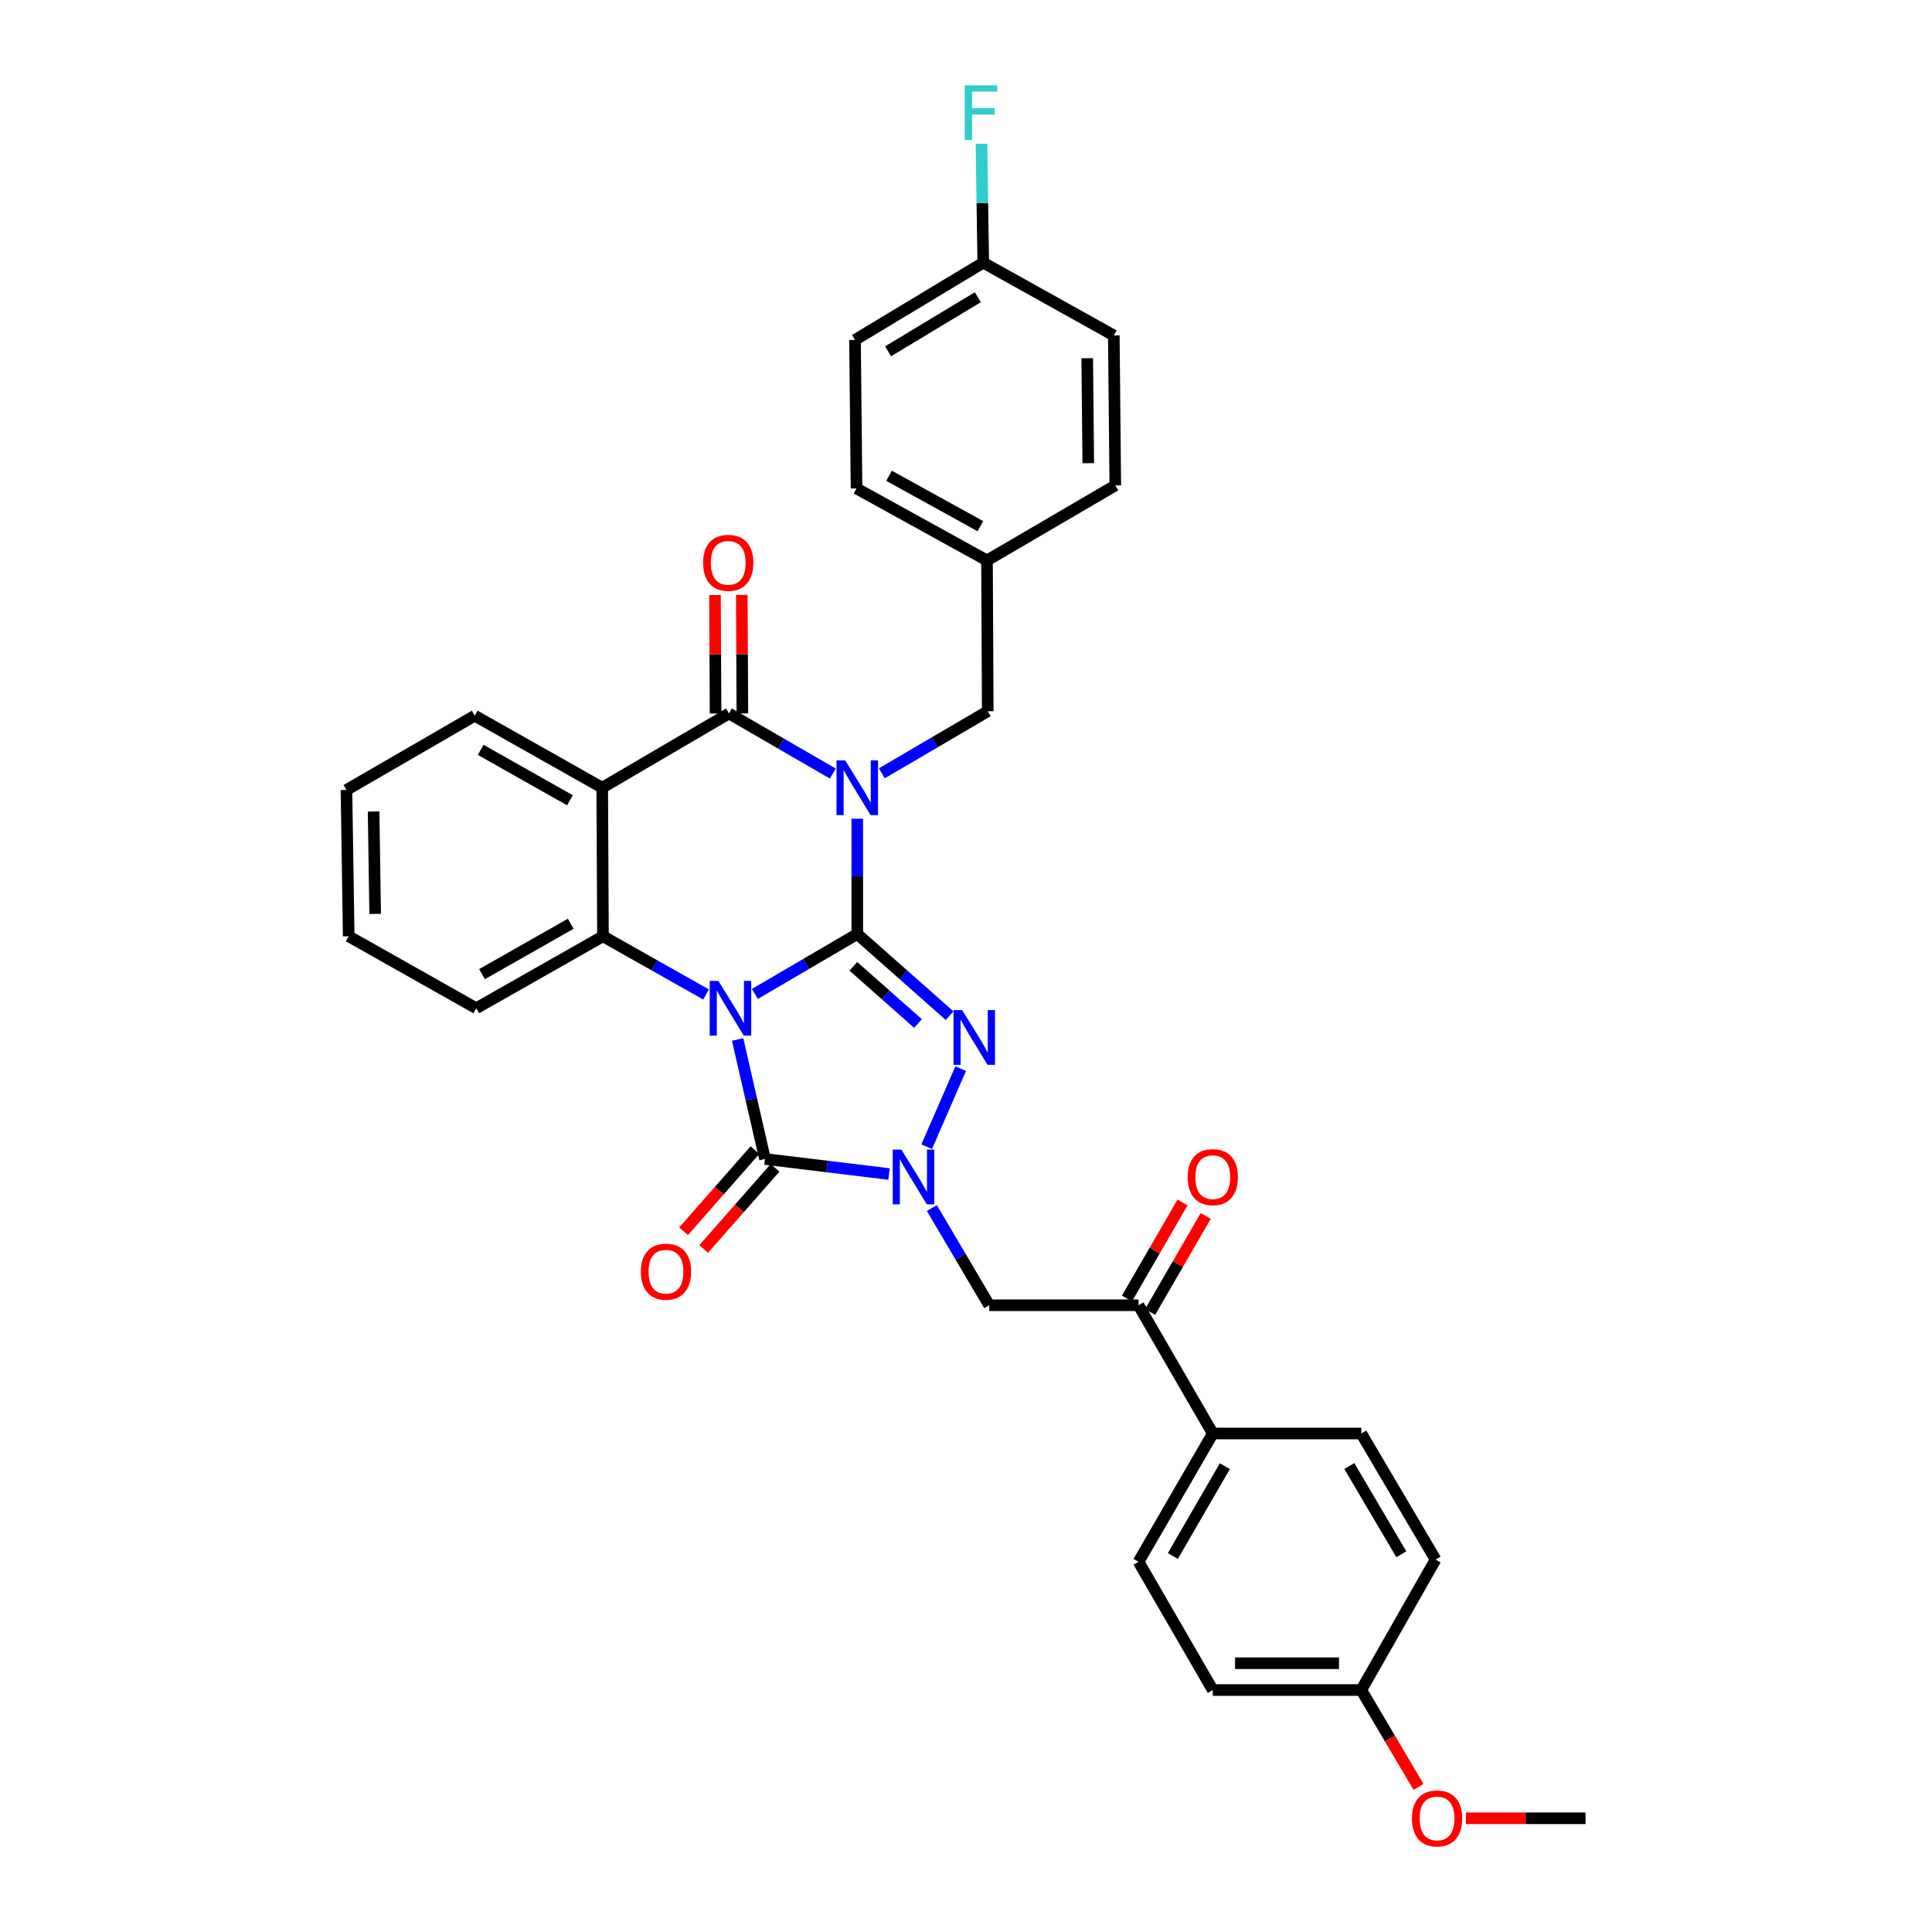 <?xml version='1.0' encoding='iso-8859-1'?>
<svg version='1.1' baseProfile='full'
              xmlns='http://www.w3.org/2000/svg'
                      xmlns:rdkit='http://www.rdkit.org/xml'
                      xmlns:xlink='http://www.w3.org/1999/xlink'
                  xml:space='preserve'
width='1000px' height='1000px' viewBox='0 0 1000 1000'>
<!-- END OF HEADER -->
<rect style='opacity:1.0;fill:#FFFFFF;stroke:none' width='1000' height='1000' x='0' y='0'> </rect>
<path class='bond-0' d='M 443.722,483.44 L 417.225,498.952' style='fill:none;fill-rule:evenodd;stroke:#000000;stroke-width:6px;stroke-linecap:butt;stroke-linejoin:miter;stroke-opacity:1' />
<path class='bond-0' d='M 417.225,498.952 L 390.728,514.465' style='fill:none;fill-rule:evenodd;stroke:#0000FF;stroke-width:6px;stroke-linecap:butt;stroke-linejoin:miter;stroke-opacity:1' />
<path class='bond-1' d='M 443.722,483.44 L 443.722,453.608' style='fill:none;fill-rule:evenodd;stroke:#000000;stroke-width:6px;stroke-linecap:butt;stroke-linejoin:miter;stroke-opacity:1' />
<path class='bond-1' d='M 443.722,453.608 L 443.722,423.775' style='fill:none;fill-rule:evenodd;stroke:#0000FF;stroke-width:6px;stroke-linecap:butt;stroke-linejoin:miter;stroke-opacity:1' />
<path class='bond-2' d='M 443.722,483.44 L 467.62,504.575' style='fill:none;fill-rule:evenodd;stroke:#000000;stroke-width:6px;stroke-linecap:butt;stroke-linejoin:miter;stroke-opacity:1' />
<path class='bond-2' d='M 467.62,504.575 L 491.517,525.711' style='fill:none;fill-rule:evenodd;stroke:#0000FF;stroke-width:6px;stroke-linecap:butt;stroke-linejoin:miter;stroke-opacity:1' />
<path class='bond-2' d='M 441.7,500.174 L 458.428,514.968' style='fill:none;fill-rule:evenodd;stroke:#000000;stroke-width:6px;stroke-linecap:butt;stroke-linejoin:miter;stroke-opacity:1' />
<path class='bond-2' d='M 458.428,514.968 L 475.156,529.763' style='fill:none;fill-rule:evenodd;stroke:#0000FF;stroke-width:6px;stroke-linecap:butt;stroke-linejoin:miter;stroke-opacity:1' />
<path class='bond-3' d='M 381.79,538.027 L 388.876,568.957' style='fill:none;fill-rule:evenodd;stroke:#0000FF;stroke-width:6px;stroke-linecap:butt;stroke-linejoin:miter;stroke-opacity:1' />
<path class='bond-3' d='M 388.876,568.957 L 395.962,599.888' style='fill:none;fill-rule:evenodd;stroke:#000000;stroke-width:6px;stroke-linecap:butt;stroke-linejoin:miter;stroke-opacity:1' />
<path class='bond-6' d='M 365.452,514.733 L 338.775,499.672' style='fill:none;fill-rule:evenodd;stroke:#0000FF;stroke-width:6px;stroke-linecap:butt;stroke-linejoin:miter;stroke-opacity:1' />
<path class='bond-6' d='M 338.775,499.672 L 312.097,484.612' style='fill:none;fill-rule:evenodd;stroke:#000000;stroke-width:6px;stroke-linecap:butt;stroke-linejoin:miter;stroke-opacity:1' />
<path class='bond-5' d='M 431.064,400.396 L 404.19,384.843' style='fill:none;fill-rule:evenodd;stroke:#0000FF;stroke-width:6px;stroke-linecap:butt;stroke-linejoin:miter;stroke-opacity:1' />
<path class='bond-5' d='M 404.19,384.843 L 377.316,369.289' style='fill:none;fill-rule:evenodd;stroke:#000000;stroke-width:6px;stroke-linecap:butt;stroke-linejoin:miter;stroke-opacity:1' />
<path class='bond-9' d='M 456.419,400.279 L 483.837,384.206' style='fill:none;fill-rule:evenodd;stroke:#0000FF;stroke-width:6px;stroke-linecap:butt;stroke-linejoin:miter;stroke-opacity:1' />
<path class='bond-9' d='M 483.837,384.206 L 511.254,368.133' style='fill:none;fill-rule:evenodd;stroke:#000000;stroke-width:6px;stroke-linecap:butt;stroke-linejoin:miter;stroke-opacity:1' />
<path class='bond-4' d='M 497.253,553.126 L 479.662,593.518' style='fill:none;fill-rule:evenodd;stroke:#0000FF;stroke-width:6px;stroke-linecap:butt;stroke-linejoin:miter;stroke-opacity:1' />
<path class='bond-11' d='M 390.754,595.305 L 372.281,616.301' style='fill:none;fill-rule:evenodd;stroke:#000000;stroke-width:6px;stroke-linecap:butt;stroke-linejoin:miter;stroke-opacity:1' />
<path class='bond-11' d='M 372.281,616.301 L 353.808,637.297' style='fill:none;fill-rule:evenodd;stroke:#FF0000;stroke-width:6px;stroke-linecap:butt;stroke-linejoin:miter;stroke-opacity:1' />
<path class='bond-11' d='M 401.171,604.471 L 382.698,625.466' style='fill:none;fill-rule:evenodd;stroke:#000000;stroke-width:6px;stroke-linecap:butt;stroke-linejoin:miter;stroke-opacity:1' />
<path class='bond-11' d='M 382.698,625.466 L 364.225,646.462' style='fill:none;fill-rule:evenodd;stroke:#FF0000;stroke-width:6px;stroke-linecap:butt;stroke-linejoin:miter;stroke-opacity:1' />
<path class='bond-33' d='M 395.962,599.888 L 428.058,603.779' style='fill:none;fill-rule:evenodd;stroke:#000000;stroke-width:6px;stroke-linecap:butt;stroke-linejoin:miter;stroke-opacity:1' />
<path class='bond-33' d='M 428.058,603.779 L 460.153,607.67' style='fill:none;fill-rule:evenodd;stroke:#0000FF;stroke-width:6px;stroke-linecap:butt;stroke-linejoin:miter;stroke-opacity:1' />
<path class='bond-8' d='M 482.326,625.295 L 497.176,650.446' style='fill:none;fill-rule:evenodd;stroke:#0000FF;stroke-width:6px;stroke-linecap:butt;stroke-linejoin:miter;stroke-opacity:1' />
<path class='bond-8' d='M 497.176,650.446 L 512.025,675.598' style='fill:none;fill-rule:evenodd;stroke:#000000;stroke-width:6px;stroke-linecap:butt;stroke-linejoin:miter;stroke-opacity:1' />
<path class='bond-7' d='M 377.316,369.289 L 311.712,407.722' style='fill:none;fill-rule:evenodd;stroke:#000000;stroke-width:6px;stroke-linecap:butt;stroke-linejoin:miter;stroke-opacity:1' />
<path class='bond-12' d='M 384.253,369.255 L 384.102,338.588' style='fill:none;fill-rule:evenodd;stroke:#000000;stroke-width:6px;stroke-linecap:butt;stroke-linejoin:miter;stroke-opacity:1' />
<path class='bond-12' d='M 384.102,338.588 L 383.951,307.92' style='fill:none;fill-rule:evenodd;stroke:#FF0000;stroke-width:6px;stroke-linecap:butt;stroke-linejoin:miter;stroke-opacity:1' />
<path class='bond-12' d='M 370.379,369.323 L 370.227,338.656' style='fill:none;fill-rule:evenodd;stroke:#000000;stroke-width:6px;stroke-linecap:butt;stroke-linejoin:miter;stroke-opacity:1' />
<path class='bond-12' d='M 370.227,338.656 L 370.076,307.989' style='fill:none;fill-rule:evenodd;stroke:#FF0000;stroke-width:6px;stroke-linecap:butt;stroke-linejoin:miter;stroke-opacity:1' />
<path class='bond-20' d='M 312.097,484.612 L 246.508,521.865' style='fill:none;fill-rule:evenodd;stroke:#000000;stroke-width:6px;stroke-linecap:butt;stroke-linejoin:miter;stroke-opacity:1' />
<path class='bond-20' d='M 295.406,478.135 L 249.494,504.213' style='fill:none;fill-rule:evenodd;stroke:#000000;stroke-width:6px;stroke-linecap:butt;stroke-linejoin:miter;stroke-opacity:1' />
<path class='bond-34' d='M 312.097,484.612 L 311.712,407.722' style='fill:none;fill-rule:evenodd;stroke:#000000;stroke-width:6px;stroke-linecap:butt;stroke-linejoin:miter;stroke-opacity:1' />
<path class='bond-18' d='M 311.712,407.722 L 245.722,370.453' style='fill:none;fill-rule:evenodd;stroke:#000000;stroke-width:6px;stroke-linecap:butt;stroke-linejoin:miter;stroke-opacity:1' />
<path class='bond-18' d='M 294.99,414.213 L 248.797,388.125' style='fill:none;fill-rule:evenodd;stroke:#000000;stroke-width:6px;stroke-linecap:butt;stroke-linejoin:miter;stroke-opacity:1' />
<path class='bond-10' d='M 512.025,675.598 L 589.3,675.598' style='fill:none;fill-rule:evenodd;stroke:#000000;stroke-width:6px;stroke-linecap:butt;stroke-linejoin:miter;stroke-opacity:1' />
<path class='bond-17' d='M 511.254,368.133 L 510.869,290.087' style='fill:none;fill-rule:evenodd;stroke:#000000;stroke-width:6px;stroke-linecap:butt;stroke-linejoin:miter;stroke-opacity:1' />
<path class='bond-13' d='M 589.3,675.598 L 627.733,741.981' style='fill:none;fill-rule:evenodd;stroke:#000000;stroke-width:6px;stroke-linecap:butt;stroke-linejoin:miter;stroke-opacity:1' />
<path class='bond-14' d='M 595.304,679.074 L 609.693,654.217' style='fill:none;fill-rule:evenodd;stroke:#000000;stroke-width:6px;stroke-linecap:butt;stroke-linejoin:miter;stroke-opacity:1' />
<path class='bond-14' d='M 609.693,654.217 L 624.082,629.361' style='fill:none;fill-rule:evenodd;stroke:#FF0000;stroke-width:6px;stroke-linecap:butt;stroke-linejoin:miter;stroke-opacity:1' />
<path class='bond-14' d='M 583.296,672.122 L 597.685,647.266' style='fill:none;fill-rule:evenodd;stroke:#000000;stroke-width:6px;stroke-linecap:butt;stroke-linejoin:miter;stroke-opacity:1' />
<path class='bond-14' d='M 597.685,647.266 L 612.074,622.409' style='fill:none;fill-rule:evenodd;stroke:#FF0000;stroke-width:6px;stroke-linecap:butt;stroke-linejoin:miter;stroke-opacity:1' />
<path class='bond-15' d='M 627.733,741.981 L 589.3,808.38' style='fill:none;fill-rule:evenodd;stroke:#000000;stroke-width:6px;stroke-linecap:butt;stroke-linejoin:miter;stroke-opacity:1' />
<path class='bond-15' d='M 633.976,758.892 L 607.073,805.371' style='fill:none;fill-rule:evenodd;stroke:#000000;stroke-width:6px;stroke-linecap:butt;stroke-linejoin:miter;stroke-opacity:1' />
<path class='bond-16' d='M 627.733,741.981 L 704.591,741.981' style='fill:none;fill-rule:evenodd;stroke:#000000;stroke-width:6px;stroke-linecap:butt;stroke-linejoin:miter;stroke-opacity:1' />
<path class='bond-23' d='M 589.3,808.38 L 627.733,874.763' style='fill:none;fill-rule:evenodd;stroke:#000000;stroke-width:6px;stroke-linecap:butt;stroke-linejoin:miter;stroke-opacity:1' />
<path class='bond-22' d='M 704.591,741.981 L 743.048,807.223' style='fill:none;fill-rule:evenodd;stroke:#000000;stroke-width:6px;stroke-linecap:butt;stroke-linejoin:miter;stroke-opacity:1' />
<path class='bond-22' d='M 698.407,758.813 L 725.326,804.483' style='fill:none;fill-rule:evenodd;stroke:#000000;stroke-width:6px;stroke-linecap:butt;stroke-linejoin:miter;stroke-opacity:1' />
<path class='bond-25' d='M 510.869,290.087 L 577.275,251.253' style='fill:none;fill-rule:evenodd;stroke:#000000;stroke-width:6px;stroke-linecap:butt;stroke-linejoin:miter;stroke-opacity:1' />
<path class='bond-26' d='M 510.869,290.087 L 443.337,252.818' style='fill:none;fill-rule:evenodd;stroke:#000000;stroke-width:6px;stroke-linecap:butt;stroke-linejoin:miter;stroke-opacity:1' />
<path class='bond-26' d='M 507.443,272.349 L 460.171,246.261' style='fill:none;fill-rule:evenodd;stroke:#000000;stroke-width:6px;stroke-linecap:butt;stroke-linejoin:miter;stroke-opacity:1' />
<path class='bond-31' d='M 245.722,370.453 L 179.331,408.879' style='fill:none;fill-rule:evenodd;stroke:#000000;stroke-width:6px;stroke-linecap:butt;stroke-linejoin:miter;stroke-opacity:1' />
<path class='bond-19' d='M 508.926,135.954 L 442.551,175.952' style='fill:none;fill-rule:evenodd;stroke:#000000;stroke-width:6px;stroke-linecap:butt;stroke-linejoin:miter;stroke-opacity:1' />
<path class='bond-19' d='M 506.131,153.837 L 459.668,181.836' style='fill:none;fill-rule:evenodd;stroke:#000000;stroke-width:6px;stroke-linecap:butt;stroke-linejoin:miter;stroke-opacity:1' />
<path class='bond-24' d='M 508.926,135.954 L 508.468,105.186' style='fill:none;fill-rule:evenodd;stroke:#000000;stroke-width:6px;stroke-linecap:butt;stroke-linejoin:miter;stroke-opacity:1' />
<path class='bond-24' d='M 508.468,105.186 L 508.01,74.418' style='fill:none;fill-rule:evenodd;stroke:#33CCCC;stroke-width:6px;stroke-linecap:butt;stroke-linejoin:miter;stroke-opacity:1' />
<path class='bond-36' d='M 508.926,135.954 L 576.504,173.624' style='fill:none;fill-rule:evenodd;stroke:#000000;stroke-width:6px;stroke-linecap:butt;stroke-linejoin:miter;stroke-opacity:1' />
<path class='bond-32' d='M 246.508,521.865 L 180.487,484.612' style='fill:none;fill-rule:evenodd;stroke:#000000;stroke-width:6px;stroke-linecap:butt;stroke-linejoin:miter;stroke-opacity:1' />
<path class='bond-21' d='M 704.591,874.763 L 743.048,807.223' style='fill:none;fill-rule:evenodd;stroke:#000000;stroke-width:6px;stroke-linecap:butt;stroke-linejoin:miter;stroke-opacity:1' />
<path class='bond-29' d='M 704.591,874.763 L 719.407,899.827' style='fill:none;fill-rule:evenodd;stroke:#000000;stroke-width:6px;stroke-linecap:butt;stroke-linejoin:miter;stroke-opacity:1' />
<path class='bond-29' d='M 719.407,899.827 L 734.222,924.891' style='fill:none;fill-rule:evenodd;stroke:#FF0000;stroke-width:6px;stroke-linecap:butt;stroke-linejoin:miter;stroke-opacity:1' />
<path class='bond-37' d='M 704.591,874.763 L 627.733,874.763' style='fill:none;fill-rule:evenodd;stroke:#000000;stroke-width:6px;stroke-linecap:butt;stroke-linejoin:miter;stroke-opacity:1' />
<path class='bond-37' d='M 693.063,860.888 L 639.262,860.888' style='fill:none;fill-rule:evenodd;stroke:#000000;stroke-width:6px;stroke-linecap:butt;stroke-linejoin:miter;stroke-opacity:1' />
<path class='bond-28' d='M 577.275,251.253 L 576.504,173.624' style='fill:none;fill-rule:evenodd;stroke:#000000;stroke-width:6px;stroke-linecap:butt;stroke-linejoin:miter;stroke-opacity:1' />
<path class='bond-28' d='M 563.285,239.747 L 562.746,185.406' style='fill:none;fill-rule:evenodd;stroke:#000000;stroke-width:6px;stroke-linecap:butt;stroke-linejoin:miter;stroke-opacity:1' />
<path class='bond-27' d='M 443.337,252.818 L 442.551,175.952' style='fill:none;fill-rule:evenodd;stroke:#000000;stroke-width:6px;stroke-linecap:butt;stroke-linejoin:miter;stroke-opacity:1' />
<path class='bond-30' d='M 758.747,941.138 L 789.708,941.138' style='fill:none;fill-rule:evenodd;stroke:#FF0000;stroke-width:6px;stroke-linecap:butt;stroke-linejoin:miter;stroke-opacity:1' />
<path class='bond-30' d='M 789.708,941.138 L 820.669,941.138' style='fill:none;fill-rule:evenodd;stroke:#000000;stroke-width:6px;stroke-linecap:butt;stroke-linejoin:miter;stroke-opacity:1' />
<path class='bond-35' d='M 179.331,408.879 L 180.487,484.612' style='fill:none;fill-rule:evenodd;stroke:#000000;stroke-width:6px;stroke-linecap:butt;stroke-linejoin:miter;stroke-opacity:1' />
<path class='bond-35' d='M 193.377,420.027 L 194.187,473.04' style='fill:none;fill-rule:evenodd;stroke:#000000;stroke-width:6px;stroke-linecap:butt;stroke-linejoin:miter;stroke-opacity:1' />
<path  class='atom-1' d='M 371.827 507.705
L 381.107 522.705
Q 382.027 524.185, 383.507 526.865
Q 384.987 529.545, 385.067 529.705
L 385.067 507.705
L 388.827 507.705
L 388.827 536.025
L 384.947 536.025
L 374.987 519.625
Q 373.827 517.705, 372.587 515.505
Q 371.387 513.305, 371.027 512.625
L 371.027 536.025
L 367.347 536.025
L 367.347 507.705
L 371.827 507.705
' fill='#0000FF'/>
<path  class='atom-2' d='M 437.462 393.562
L 446.742 408.562
Q 447.662 410.042, 449.142 412.722
Q 450.622 415.402, 450.702 415.562
L 450.702 393.562
L 454.462 393.562
L 454.462 421.882
L 450.582 421.882
L 440.622 405.482
Q 439.462 403.562, 438.222 401.362
Q 437.022 399.162, 436.662 398.482
L 436.662 421.882
L 432.982 421.882
L 432.982 393.562
L 437.462 393.562
' fill='#0000FF'/>
<path  class='atom-3' d='M 498.018 522.837
L 507.298 537.837
Q 508.218 539.317, 509.698 541.997
Q 511.178 544.677, 511.258 544.837
L 511.258 522.837
L 515.018 522.837
L 515.018 551.157
L 511.138 551.157
L 501.178 534.757
Q 500.018 532.837, 498.778 530.637
Q 497.578 528.437, 497.218 527.757
L 497.218 551.157
L 493.538 551.157
L 493.538 522.837
L 498.018 522.837
' fill='#0000FF'/>
<path  class='atom-5' d='M 466.569 595.047
L 475.849 610.047
Q 476.769 611.527, 478.249 614.207
Q 479.729 616.887, 479.809 617.047
L 479.809 595.047
L 483.569 595.047
L 483.569 623.367
L 479.689 623.367
L 469.729 606.967
Q 468.569 605.047, 467.329 602.847
Q 466.129 600.647, 465.769 599.967
L 465.769 623.367
L 462.089 623.367
L 462.089 595.047
L 466.569 595.047
' fill='#0000FF'/>
<path  class='atom-12' d='M 331.71 658.219
Q 331.71 651.419, 335.07 647.619
Q 338.43 643.819, 344.71 643.819
Q 350.99 643.819, 354.35 647.619
Q 357.71 651.419, 357.71 658.219
Q 357.71 665.099, 354.31 669.019
Q 350.91 672.899, 344.71 672.899
Q 338.47 672.899, 335.07 669.019
Q 331.71 665.139, 331.71 658.219
M 344.71 669.699
Q 349.03 669.699, 351.35 666.819
Q 353.71 663.899, 353.71 658.219
Q 353.71 652.659, 351.35 649.859
Q 349.03 647.019, 344.71 647.019
Q 340.39 647.019, 338.03 649.819
Q 335.71 652.619, 335.71 658.219
Q 335.71 663.939, 338.03 666.819
Q 340.39 669.699, 344.71 669.699
' fill='#FF0000'/>
<path  class='atom-13' d='M 363.931 291.324
Q 363.931 284.524, 367.291 280.724
Q 370.651 276.924, 376.931 276.924
Q 383.211 276.924, 386.571 280.724
Q 389.931 284.524, 389.931 291.324
Q 389.931 298.204, 386.531 302.124
Q 383.131 306.004, 376.931 306.004
Q 370.691 306.004, 367.291 302.124
Q 363.931 298.244, 363.931 291.324
M 376.931 302.804
Q 381.251 302.804, 383.571 299.924
Q 385.931 297.004, 385.931 291.324
Q 385.931 285.764, 383.571 282.964
Q 381.251 280.124, 376.931 280.124
Q 372.611 280.124, 370.251 282.924
Q 367.931 285.724, 367.931 291.324
Q 367.931 297.044, 370.251 299.924
Q 372.611 302.804, 376.931 302.804
' fill='#FF0000'/>
<path  class='atom-15' d='M 614.733 609.287
Q 614.733 602.487, 618.093 598.687
Q 621.453 594.887, 627.733 594.887
Q 634.013 594.887, 637.373 598.687
Q 640.733 602.487, 640.733 609.287
Q 640.733 616.167, 637.333 620.087
Q 633.933 623.967, 627.733 623.967
Q 621.493 623.967, 618.093 620.087
Q 614.733 616.207, 614.733 609.287
M 627.733 620.767
Q 632.053 620.767, 634.373 617.887
Q 636.733 614.967, 636.733 609.287
Q 636.733 603.727, 634.373 600.927
Q 632.053 598.087, 627.733 598.087
Q 623.413 598.087, 621.053 600.887
Q 618.733 603.687, 618.733 609.287
Q 618.733 615.007, 621.053 617.887
Q 623.413 620.767, 627.733 620.767
' fill='#FF0000'/>
<path  class='atom-25' d='M 499.35 44.157
L 516.19 44.157
L 516.19 47.397
L 503.15 47.397
L 503.15 55.997
L 514.75 55.997
L 514.75 59.277
L 503.15 59.277
L 503.15 72.477
L 499.35 72.477
L 499.35 44.157
' fill='#33CCCC'/>
<path  class='atom-30' d='M 730.826 941.218
Q 730.826 934.418, 734.186 930.618
Q 737.546 926.818, 743.826 926.818
Q 750.106 926.818, 753.466 930.618
Q 756.826 934.418, 756.826 941.218
Q 756.826 948.098, 753.426 952.018
Q 750.026 955.898, 743.826 955.898
Q 737.586 955.898, 734.186 952.018
Q 730.826 948.138, 730.826 941.218
M 743.826 952.698
Q 748.146 952.698, 750.466 949.818
Q 752.826 946.898, 752.826 941.218
Q 752.826 935.658, 750.466 932.858
Q 748.146 930.018, 743.826 930.018
Q 739.506 930.018, 737.146 932.818
Q 734.826 935.618, 734.826 941.218
Q 734.826 946.938, 737.146 949.818
Q 739.506 952.698, 743.826 952.698
' fill='#FF0000'/>
</svg>
